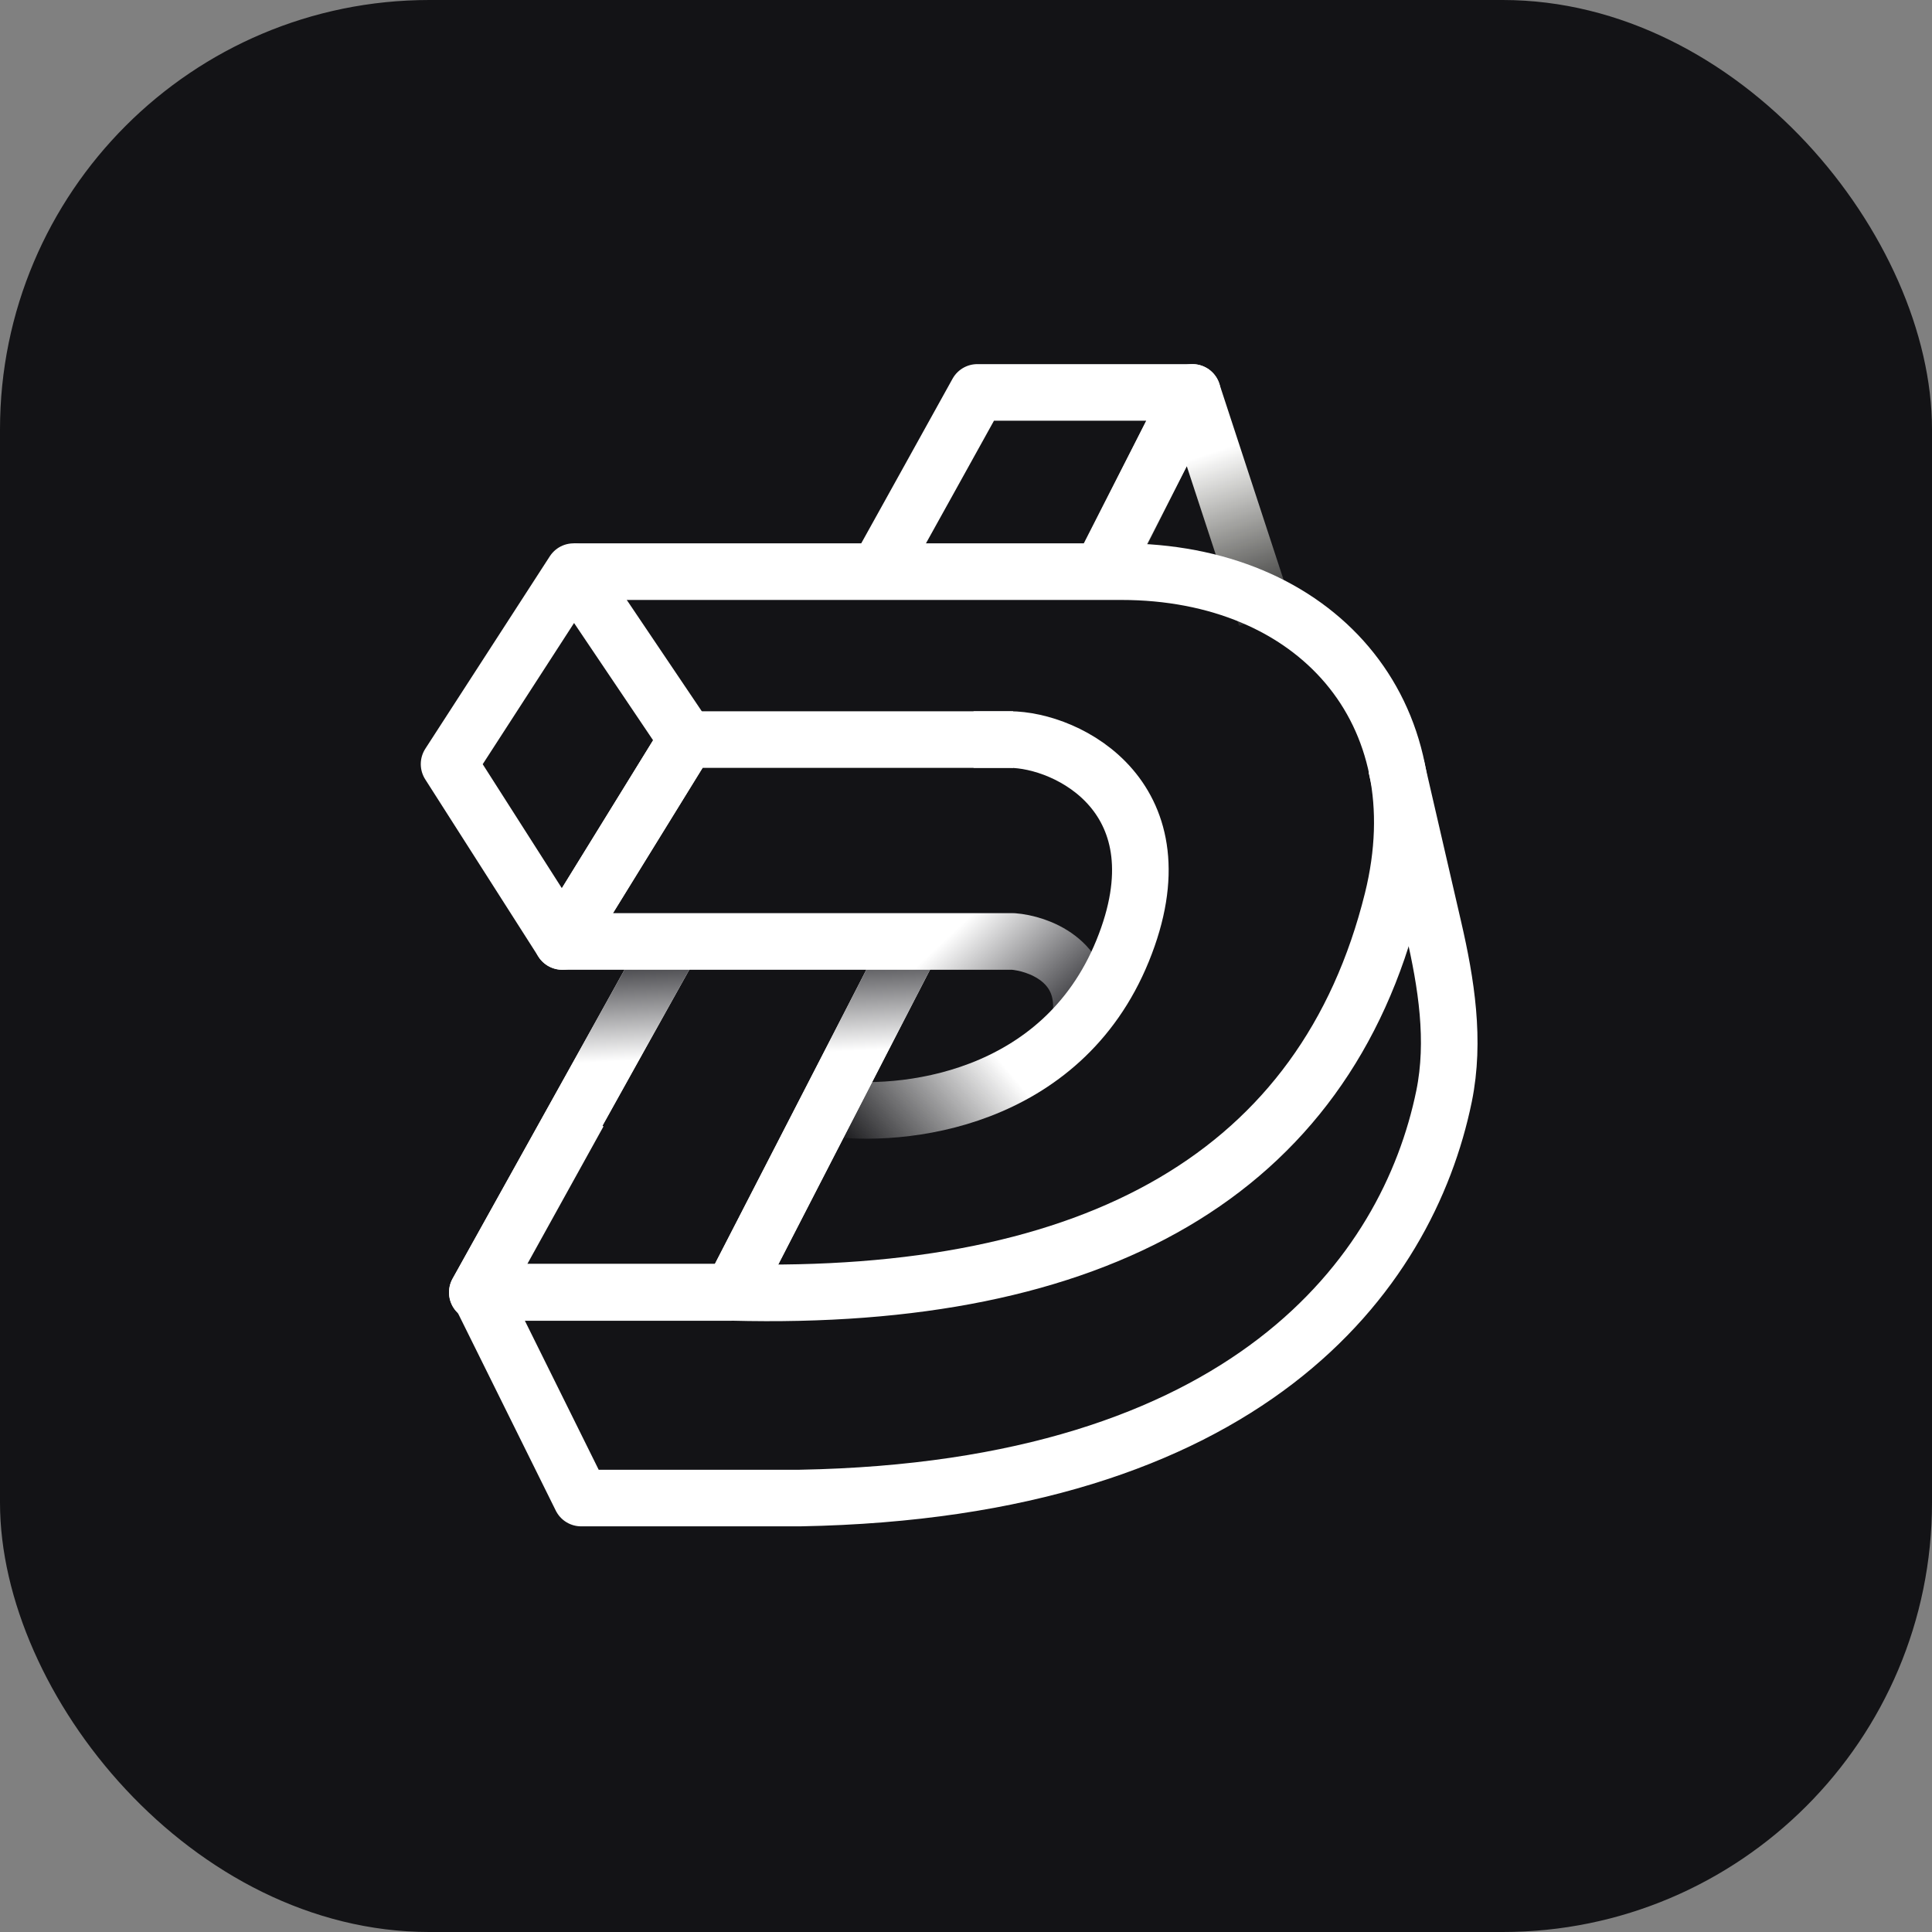 <svg width="34" height="34" viewBox="0 0 34 34" fill="none" xmlns="http://www.w3.org/2000/svg">
<rect x="0" y="0" width="34" height="34" fill="#808080" stroke="none"/>
<rect width="34" height="34" rx="7.556" fill="#131316"/>
<path d="M22.279 10.857L20.984 6.906L19.457 9.928" stroke="url(#paint0_linear_23_4975)" stroke-width="0.996" stroke-linejoin="round"/>
<path d="M24.57 13.481L25.228 16.331C25.453 17.305 25.613 18.311 25.413 19.291C24.767 22.438 21.939 26.221 14.078 26.363H10.227L8.434 22.744H12.883" stroke="white" stroke-width="0.996" stroke-linejoin="round"/>
<path d="M11.92 16.419L8.4 22.744H12.883L16.139 16.419M15.486 9.994L16.343 8.45L17.199 6.906H20.985L20.198 8.45L19.412 9.994" stroke="white" stroke-width="0.996" stroke-linejoin="round"/>
<path d="M10.094 10.06H19.291H19.73C23.148 10.06 25.328 12.52 24.504 15.838V15.838C23.309 20.652 19.291 22.91 12.883 22.744H8.434L10.185 19.581" stroke="white" stroke-width="0.996" stroke-linejoin="round"/>
<path d="M11.92 16.419L8.4 22.745H12.883L16.139 16.419" stroke="url(#paint1_linear_23_4975)" stroke-width="0.996" stroke-linejoin="round"/>
<path d="M17.83 13.015H12.086L9.895 16.568H12.119H16.037H17.83C18.262 16.602 19.105 16.9 19.026 17.83V18.062" stroke="url(#paint2_linear_23_4975)" stroke-width="0.996" stroke-linejoin="round"/>
<path d="M14.56 19.494C15.871 19.689 18.678 19.38 19.756 16.734C20.852 14.045 18.793 13.015 17.764 13.015H17.133" stroke="url(#paint3_linear_23_4975)" stroke-width="0.996" stroke-linejoin="round"/>
<path d="M7.903 13.447L9.895 16.568L12.086 13.016L10.094 10.06L7.903 13.447Z" stroke="white" stroke-width="0.996" stroke-linejoin="round"/>
<defs>
<linearGradient id="paint0_linear_23_4975" x1="21.416" y1="7.935" x2="22.479" y2="11.123" gradientUnits="userSpaceOnUse">
<stop stop-color="white"/>
<stop offset="1" stop-color="#FFFFF0" stop-opacity="0"/>
</linearGradient>
<linearGradient id="paint1_linear_23_4975" x1="11.057" y1="22.379" x2="10.803" y2="16.602" gradientUnits="userSpaceOnUse">
<stop offset="0.641" stop-color="white"/>
<stop offset="1" stop-color="#1B1B20"/>
</linearGradient>
<linearGradient id="paint2_linear_23_4975" x1="17.166" y1="16.037" x2="19.059" y2="18.062" gradientUnits="userSpaceOnUse">
<stop stop-color="white"/>
<stop offset="1" stop-color="#1B1B20"/>
</linearGradient>
<linearGradient id="paint3_linear_23_4975" x1="16.801" y1="17.73" x2="14.444" y2="19.723" gradientUnits="userSpaceOnUse">
<stop stop-color="white"/>
<stop offset="1" stop-color="white" stop-opacity="0"/>
</linearGradient>
</defs>
</svg>
